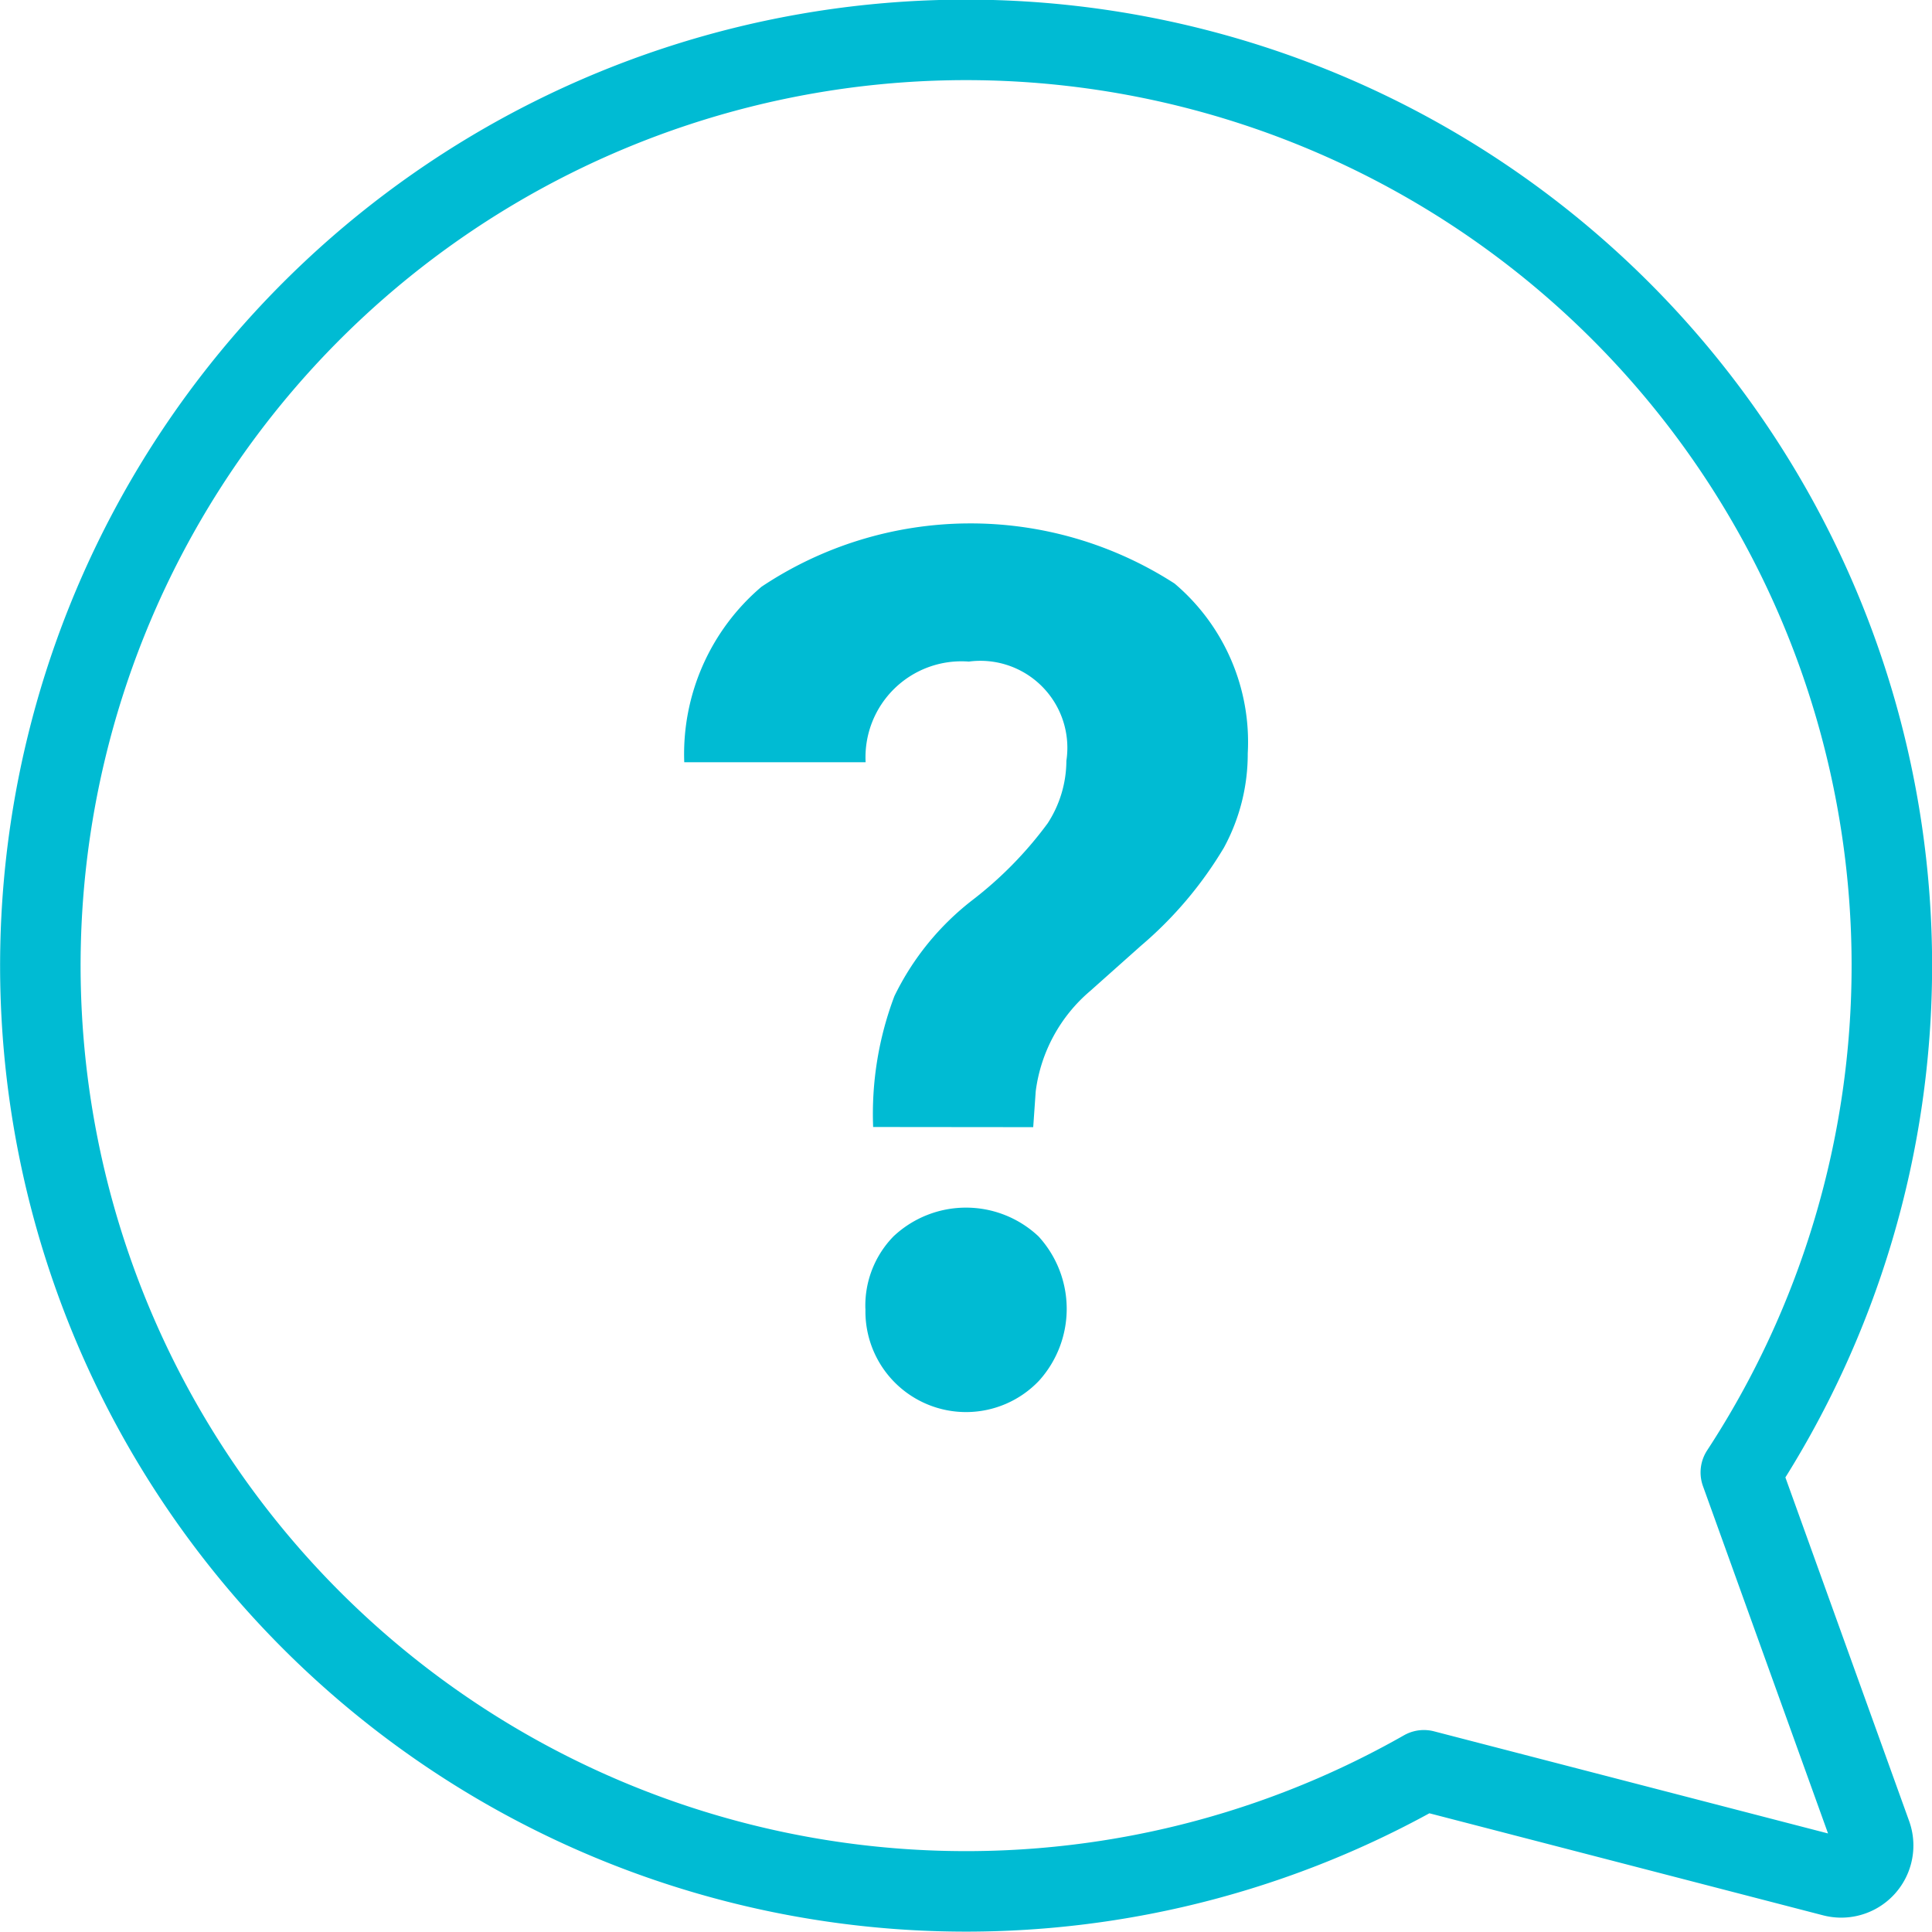 <svg xmlns="http://www.w3.org/2000/svg" width="48" height="48" viewBox="0 0 48 48">
  <g id="support-icon" transform="translate(-606 -276)">
    <path id="Path_7030" data-name="Path 7030" d="M649.25,312.582a23,23,0,1,0-7.874,7.4l10.17,2.636a.793.793,0,0,0,.945-1.036Z" fill="none" stroke="#00bbd3" stroke-linejoin="round" stroke-width="2"/>
    <path id="Path_7031" data-name="Path 7031" d="M627.693,304a8.273,8.273,0,0,1,.528-3.251,6.73,6.73,0,0,1,1.934-2.383,9.507,9.507,0,0,0,1.873-1.91,2.866,2.866,0,0,0,.466-1.554,2.161,2.161,0,0,0-2.424-2.465,2.384,2.384,0,0,0-2.564,2.5H623a5.453,5.453,0,0,1,1.919-4.359,9.351,9.351,0,0,1,10.263-.08,5.157,5.157,0,0,1,1.818,4.22,4.876,4.876,0,0,1-.591,2.34,9.735,9.735,0,0,1-2.066,2.442l-1.259,1.122a3.922,3.922,0,0,0-1.352,2.493l-.062.889Zm-.193,4.516a2.463,2.463,0,0,1,.7-1.8,2.629,2.629,0,0,1,3.6,0,2.663,2.663,0,0,1,.015,3.587,2.5,2.5,0,0,1-4.313-1.782Z" fill="#00bbd3"/>
  </g>
</svg>
